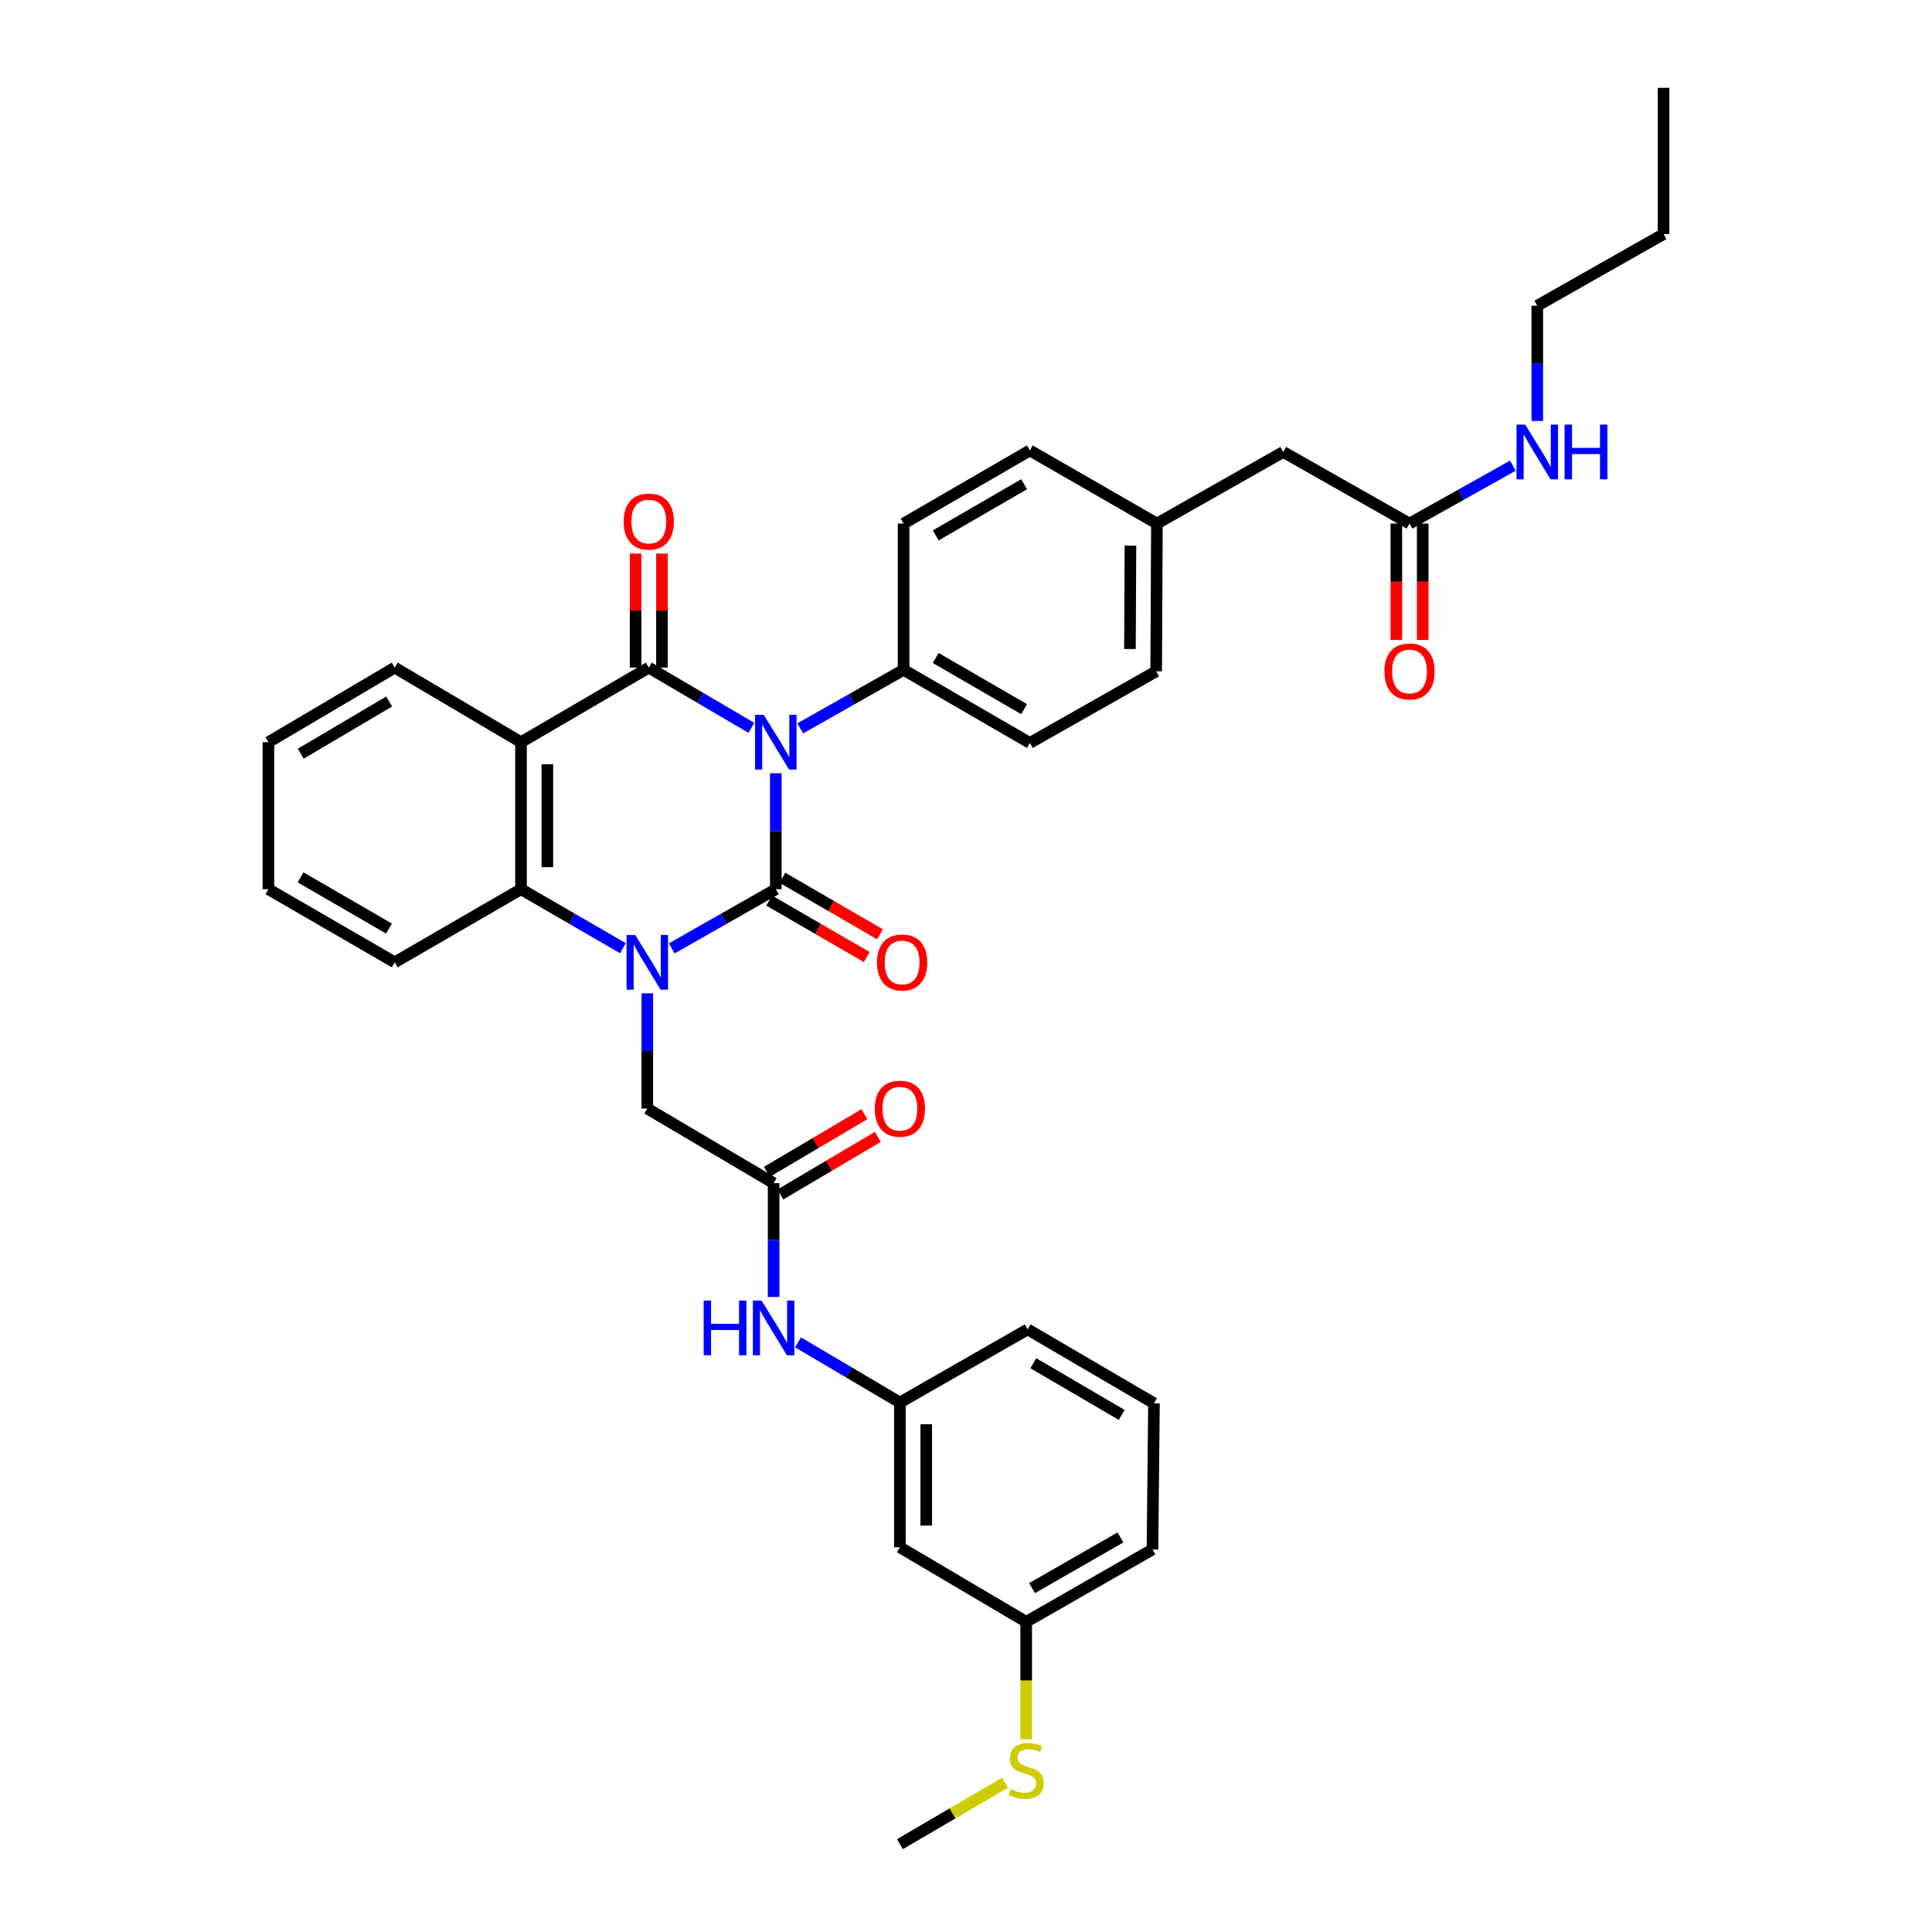 <?xml version='1.0' encoding='iso-8859-1'?>
<svg version='1.1' baseProfile='full'
              xmlns='http://www.w3.org/2000/svg'
                      xmlns:rdkit='http://www.rdkit.org/xml'
                      xmlns:xlink='http://www.w3.org/1999/xlink'
                  xml:space='preserve'
width='1000px' height='1000px' viewBox='0 0 1000 1000'>
<!-- END OF HEADER -->
<rect style='opacity:1.0;fill:#FFFFFF;stroke:none' width='1000' height='1000' x='0' y='0'> </rect>
<path class='bond-0' d='M 401.561,400.222 L 401.561,430.232' style='fill:none;fill-rule:evenodd;stroke:#0000FF;stroke-width:6px;stroke-linecap:butt;stroke-linejoin:miter;stroke-opacity:1' />
<path class='bond-0' d='M 401.561,430.232 L 401.561,460.242' style='fill:none;fill-rule:evenodd;stroke:#000000;stroke-width:6px;stroke-linecap:butt;stroke-linejoin:miter;stroke-opacity:1' />
<path class='bond-2' d='M 388.915,376.735 L 362.361,361.145' style='fill:none;fill-rule:evenodd;stroke:#0000FF;stroke-width:6px;stroke-linecap:butt;stroke-linejoin:miter;stroke-opacity:1' />
<path class='bond-2' d='M 362.361,361.145 L 335.808,345.554' style='fill:none;fill-rule:evenodd;stroke:#000000;stroke-width:6px;stroke-linecap:butt;stroke-linejoin:miter;stroke-opacity:1' />
<path class='bond-5' d='M 414.201,377.002 L 440.95,361.854' style='fill:none;fill-rule:evenodd;stroke:#0000FF;stroke-width:6px;stroke-linecap:butt;stroke-linejoin:miter;stroke-opacity:1' />
<path class='bond-5' d='M 440.95,361.854 L 467.7,346.706' style='fill:none;fill-rule:evenodd;stroke:#000000;stroke-width:6px;stroke-linecap:butt;stroke-linejoin:miter;stroke-opacity:1' />
<path class='bond-1' d='M 401.561,460.242 L 374.628,475.57' style='fill:none;fill-rule:evenodd;stroke:#000000;stroke-width:6px;stroke-linecap:butt;stroke-linejoin:miter;stroke-opacity:1' />
<path class='bond-1' d='M 374.628,475.57 L 347.696,490.897' style='fill:none;fill-rule:evenodd;stroke:#0000FF;stroke-width:6px;stroke-linecap:butt;stroke-linejoin:miter;stroke-opacity:1' />
<path class='bond-8' d='M 398.143,466.145 L 423.385,480.762' style='fill:none;fill-rule:evenodd;stroke:#000000;stroke-width:6px;stroke-linecap:butt;stroke-linejoin:miter;stroke-opacity:1' />
<path class='bond-8' d='M 423.385,480.762 L 448.628,495.379' style='fill:none;fill-rule:evenodd;stroke:#FF0000;stroke-width:6px;stroke-linecap:butt;stroke-linejoin:miter;stroke-opacity:1' />
<path class='bond-8' d='M 404.979,454.34 L 430.221,468.957' style='fill:none;fill-rule:evenodd;stroke:#000000;stroke-width:6px;stroke-linecap:butt;stroke-linejoin:miter;stroke-opacity:1' />
<path class='bond-8' d='M 430.221,468.957 L 455.464,483.574' style='fill:none;fill-rule:evenodd;stroke:#FF0000;stroke-width:6px;stroke-linecap:butt;stroke-linejoin:miter;stroke-opacity:1' />
<path class='bond-6' d='M 335.043,514.15 L 335.043,543.964' style='fill:none;fill-rule:evenodd;stroke:#0000FF;stroke-width:6px;stroke-linecap:butt;stroke-linejoin:miter;stroke-opacity:1' />
<path class='bond-6' d='M 335.043,543.964 L 335.043,573.778' style='fill:none;fill-rule:evenodd;stroke:#000000;stroke-width:6px;stroke-linecap:butt;stroke-linejoin:miter;stroke-opacity:1' />
<path class='bond-37' d='M 322.414,490.785 L 296.042,475.514' style='fill:none;fill-rule:evenodd;stroke:#0000FF;stroke-width:6px;stroke-linecap:butt;stroke-linejoin:miter;stroke-opacity:1' />
<path class='bond-37' d='M 296.042,475.514 L 269.669,460.242' style='fill:none;fill-rule:evenodd;stroke:#000000;stroke-width:6px;stroke-linecap:butt;stroke-linejoin:miter;stroke-opacity:1' />
<path class='bond-3' d='M 335.808,345.554 L 269.669,384.16' style='fill:none;fill-rule:evenodd;stroke:#000000;stroke-width:6px;stroke-linecap:butt;stroke-linejoin:miter;stroke-opacity:1' />
<path class='bond-9' d='M 342.629,345.554 L 342.629,316.04' style='fill:none;fill-rule:evenodd;stroke:#000000;stroke-width:6px;stroke-linecap:butt;stroke-linejoin:miter;stroke-opacity:1' />
<path class='bond-9' d='M 342.629,316.04 L 342.629,286.526' style='fill:none;fill-rule:evenodd;stroke:#FF0000;stroke-width:6px;stroke-linecap:butt;stroke-linejoin:miter;stroke-opacity:1' />
<path class='bond-9' d='M 328.987,345.554 L 328.987,316.04' style='fill:none;fill-rule:evenodd;stroke:#000000;stroke-width:6px;stroke-linecap:butt;stroke-linejoin:miter;stroke-opacity:1' />
<path class='bond-9' d='M 328.987,316.04 L 328.987,286.526' style='fill:none;fill-rule:evenodd;stroke:#FF0000;stroke-width:6px;stroke-linecap:butt;stroke-linejoin:miter;stroke-opacity:1' />
<path class='bond-4' d='M 269.669,384.16 L 269.669,460.242' style='fill:none;fill-rule:evenodd;stroke:#000000;stroke-width:6px;stroke-linecap:butt;stroke-linejoin:miter;stroke-opacity:1' />
<path class='bond-4' d='M 283.311,395.572 L 283.311,448.83' style='fill:none;fill-rule:evenodd;stroke:#000000;stroke-width:6px;stroke-linecap:butt;stroke-linejoin:miter;stroke-opacity:1' />
<path class='bond-21' d='M 269.669,384.16 L 204.303,345.554' style='fill:none;fill-rule:evenodd;stroke:#000000;stroke-width:6px;stroke-linecap:butt;stroke-linejoin:miter;stroke-opacity:1' />
<path class='bond-26' d='M 269.669,460.242 L 204.303,498.098' style='fill:none;fill-rule:evenodd;stroke:#000000;stroke-width:6px;stroke-linecap:butt;stroke-linejoin:miter;stroke-opacity:1' />
<path class='bond-16' d='M 467.7,346.706 L 533.051,384.547' style='fill:none;fill-rule:evenodd;stroke:#000000;stroke-width:6px;stroke-linecap:butt;stroke-linejoin:miter;stroke-opacity:1' />
<path class='bond-16' d='M 484.338,340.577 L 530.084,367.065' style='fill:none;fill-rule:evenodd;stroke:#000000;stroke-width:6px;stroke-linecap:butt;stroke-linejoin:miter;stroke-opacity:1' />
<path class='bond-17' d='M 467.7,346.706 L 467.7,271.003' style='fill:none;fill-rule:evenodd;stroke:#000000;stroke-width:6px;stroke-linecap:butt;stroke-linejoin:miter;stroke-opacity:1' />
<path class='bond-7' d='M 335.043,573.778 L 400.424,612.399' style='fill:none;fill-rule:evenodd;stroke:#000000;stroke-width:6px;stroke-linecap:butt;stroke-linejoin:miter;stroke-opacity:1' />
<path class='bond-10' d='M 400.424,612.399 L 400.424,641.848' style='fill:none;fill-rule:evenodd;stroke:#000000;stroke-width:6px;stroke-linecap:butt;stroke-linejoin:miter;stroke-opacity:1' />
<path class='bond-10' d='M 400.424,641.848 L 400.424,671.296' style='fill:none;fill-rule:evenodd;stroke:#0000FF;stroke-width:6px;stroke-linecap:butt;stroke-linejoin:miter;stroke-opacity:1' />
<path class='bond-13' d='M 403.894,618.271 L 429.124,603.363' style='fill:none;fill-rule:evenodd;stroke:#000000;stroke-width:6px;stroke-linecap:butt;stroke-linejoin:miter;stroke-opacity:1' />
<path class='bond-13' d='M 429.124,603.363 L 454.354,588.454' style='fill:none;fill-rule:evenodd;stroke:#FF0000;stroke-width:6px;stroke-linecap:butt;stroke-linejoin:miter;stroke-opacity:1' />
<path class='bond-13' d='M 396.954,606.527 L 422.184,591.618' style='fill:none;fill-rule:evenodd;stroke:#000000;stroke-width:6px;stroke-linecap:butt;stroke-linejoin:miter;stroke-opacity:1' />
<path class='bond-13' d='M 422.184,591.618 L 447.414,576.709' style='fill:none;fill-rule:evenodd;stroke:#FF0000;stroke-width:6px;stroke-linecap:butt;stroke-linejoin:miter;stroke-opacity:1' />
<path class='bond-12' d='M 413.062,694.796 L 439.422,710.369' style='fill:none;fill-rule:evenodd;stroke:#0000FF;stroke-width:6px;stroke-linecap:butt;stroke-linejoin:miter;stroke-opacity:1' />
<path class='bond-12' d='M 439.422,710.369 L 465.782,725.943' style='fill:none;fill-rule:evenodd;stroke:#000000;stroke-width:6px;stroke-linecap:butt;stroke-linejoin:miter;stroke-opacity:1' />
<path class='bond-11' d='M 729.565,271.003 L 664.192,233.936' style='fill:none;fill-rule:evenodd;stroke:#000000;stroke-width:6px;stroke-linecap:butt;stroke-linejoin:miter;stroke-opacity:1' />
<path class='bond-15' d='M 722.744,271.003 L 722.744,301.122' style='fill:none;fill-rule:evenodd;stroke:#000000;stroke-width:6px;stroke-linecap:butt;stroke-linejoin:miter;stroke-opacity:1' />
<path class='bond-15' d='M 722.744,301.122 L 722.744,331.24' style='fill:none;fill-rule:evenodd;stroke:#FF0000;stroke-width:6px;stroke-linecap:butt;stroke-linejoin:miter;stroke-opacity:1' />
<path class='bond-15' d='M 736.386,271.003 L 736.386,301.122' style='fill:none;fill-rule:evenodd;stroke:#000000;stroke-width:6px;stroke-linecap:butt;stroke-linejoin:miter;stroke-opacity:1' />
<path class='bond-15' d='M 736.386,301.122 L 736.386,331.24' style='fill:none;fill-rule:evenodd;stroke:#FF0000;stroke-width:6px;stroke-linecap:butt;stroke-linejoin:miter;stroke-opacity:1' />
<path class='bond-19' d='M 729.565,271.003 L 756.313,256.011' style='fill:none;fill-rule:evenodd;stroke:#000000;stroke-width:6px;stroke-linecap:butt;stroke-linejoin:miter;stroke-opacity:1' />
<path class='bond-19' d='M 756.313,256.011 L 783.061,241.018' style='fill:none;fill-rule:evenodd;stroke:#0000FF;stroke-width:6px;stroke-linecap:butt;stroke-linejoin:miter;stroke-opacity:1' />
<path class='bond-14' d='M 465.782,725.943 L 465.782,800.865' style='fill:none;fill-rule:evenodd;stroke:#000000;stroke-width:6px;stroke-linecap:butt;stroke-linejoin:miter;stroke-opacity:1' />
<path class='bond-14' d='M 479.424,737.181 L 479.424,789.627' style='fill:none;fill-rule:evenodd;stroke:#000000;stroke-width:6px;stroke-linecap:butt;stroke-linejoin:miter;stroke-opacity:1' />
<path class='bond-28' d='M 465.782,725.943 L 531.921,688.087' style='fill:none;fill-rule:evenodd;stroke:#000000;stroke-width:6px;stroke-linecap:butt;stroke-linejoin:miter;stroke-opacity:1' />
<path class='bond-20' d='M 465.782,800.865 L 531.163,839.463' style='fill:none;fill-rule:evenodd;stroke:#000000;stroke-width:6px;stroke-linecap:butt;stroke-linejoin:miter;stroke-opacity:1' />
<path class='bond-25' d='M 533.051,384.547 L 598.439,347.472' style='fill:none;fill-rule:evenodd;stroke:#000000;stroke-width:6px;stroke-linecap:butt;stroke-linejoin:miter;stroke-opacity:1' />
<path class='bond-24' d='M 467.7,271.003 L 533.051,233.148' style='fill:none;fill-rule:evenodd;stroke:#000000;stroke-width:6px;stroke-linecap:butt;stroke-linejoin:miter;stroke-opacity:1' />
<path class='bond-24' d='M 484.34,277.129 L 530.086,250.63' style='fill:none;fill-rule:evenodd;stroke:#000000;stroke-width:6px;stroke-linecap:butt;stroke-linejoin:miter;stroke-opacity:1' />
<path class='bond-18' d='M 664.192,233.936 L 598.818,271.003' style='fill:none;fill-rule:evenodd;stroke:#000000;stroke-width:6px;stroke-linecap:butt;stroke-linejoin:miter;stroke-opacity:1' />
<path class='bond-30' d='M 795.697,217.883 L 795.697,188.058' style='fill:none;fill-rule:evenodd;stroke:#0000FF;stroke-width:6px;stroke-linecap:butt;stroke-linejoin:miter;stroke-opacity:1' />
<path class='bond-30' d='M 795.697,188.058 L 795.697,158.233' style='fill:none;fill-rule:evenodd;stroke:#000000;stroke-width:6px;stroke-linecap:butt;stroke-linejoin:miter;stroke-opacity:1' />
<path class='bond-23' d='M 531.163,839.463 L 531.163,869.867' style='fill:none;fill-rule:evenodd;stroke:#000000;stroke-width:6px;stroke-linecap:butt;stroke-linejoin:miter;stroke-opacity:1' />
<path class='bond-23' d='M 531.163,869.867 L 531.163,900.27' style='fill:none;fill-rule:evenodd;stroke:#CCCC00;stroke-width:6px;stroke-linecap:butt;stroke-linejoin:miter;stroke-opacity:1' />
<path class='bond-39' d='M 531.163,839.463 L 596.522,802.002' style='fill:none;fill-rule:evenodd;stroke:#000000;stroke-width:6px;stroke-linecap:butt;stroke-linejoin:miter;stroke-opacity:1' />
<path class='bond-39' d='M 534.184,822.009 L 579.934,795.786' style='fill:none;fill-rule:evenodd;stroke:#000000;stroke-width:6px;stroke-linecap:butt;stroke-linejoin:miter;stroke-opacity:1' />
<path class='bond-33' d='M 204.303,345.554 L 138.93,384.16' style='fill:none;fill-rule:evenodd;stroke:#000000;stroke-width:6px;stroke-linecap:butt;stroke-linejoin:miter;stroke-opacity:1' />
<path class='bond-33' d='M 201.434,363.092 L 155.672,390.116' style='fill:none;fill-rule:evenodd;stroke:#000000;stroke-width:6px;stroke-linecap:butt;stroke-linejoin:miter;stroke-opacity:1' />
<path class='bond-22' d='M 598.818,271.003 L 533.051,233.148' style='fill:none;fill-rule:evenodd;stroke:#000000;stroke-width:6px;stroke-linecap:butt;stroke-linejoin:miter;stroke-opacity:1' />
<path class='bond-36' d='M 598.818,271.003 L 598.439,347.472' style='fill:none;fill-rule:evenodd;stroke:#000000;stroke-width:6px;stroke-linecap:butt;stroke-linejoin:miter;stroke-opacity:1' />
<path class='bond-36' d='M 585.12,282.406 L 584.855,335.934' style='fill:none;fill-rule:evenodd;stroke:#000000;stroke-width:6px;stroke-linecap:butt;stroke-linejoin:miter;stroke-opacity:1' />
<path class='bond-31' d='M 520.19,922.728 L 492.986,938.637' style='fill:none;fill-rule:evenodd;stroke:#CCCC00;stroke-width:6px;stroke-linecap:butt;stroke-linejoin:miter;stroke-opacity:1' />
<path class='bond-31' d='M 492.986,938.637 L 465.782,954.545' style='fill:none;fill-rule:evenodd;stroke:#000000;stroke-width:6px;stroke-linecap:butt;stroke-linejoin:miter;stroke-opacity:1' />
<path class='bond-38' d='M 204.303,498.098 L 138.93,460.242' style='fill:none;fill-rule:evenodd;stroke:#000000;stroke-width:6px;stroke-linecap:butt;stroke-linejoin:miter;stroke-opacity:1' />
<path class='bond-38' d='M 201.333,480.614 L 155.572,454.115' style='fill:none;fill-rule:evenodd;stroke:#000000;stroke-width:6px;stroke-linecap:butt;stroke-linejoin:miter;stroke-opacity:1' />
<path class='bond-27' d='M 597.287,726.322 L 531.921,688.087' style='fill:none;fill-rule:evenodd;stroke:#000000;stroke-width:6px;stroke-linecap:butt;stroke-linejoin:miter;stroke-opacity:1' />
<path class='bond-27' d='M 580.595,732.362 L 534.839,705.598' style='fill:none;fill-rule:evenodd;stroke:#000000;stroke-width:6px;stroke-linecap:butt;stroke-linejoin:miter;stroke-opacity:1' />
<path class='bond-29' d='M 597.287,726.322 L 596.522,802.002' style='fill:none;fill-rule:evenodd;stroke:#000000;stroke-width:6px;stroke-linecap:butt;stroke-linejoin:miter;stroke-opacity:1' />
<path class='bond-32' d='M 795.697,158.233 L 861.07,121.15' style='fill:none;fill-rule:evenodd;stroke:#000000;stroke-width:6px;stroke-linecap:butt;stroke-linejoin:miter;stroke-opacity:1' />
<path class='bond-35' d='M 861.07,121.15 L 861.07,45.455' style='fill:none;fill-rule:evenodd;stroke:#000000;stroke-width:6px;stroke-linecap:butt;stroke-linejoin:miter;stroke-opacity:1' />
<path class='bond-34' d='M 138.93,384.16 L 138.93,460.242' style='fill:none;fill-rule:evenodd;stroke:#000000;stroke-width:6px;stroke-linecap:butt;stroke-linejoin:miter;stroke-opacity:1' />
<path  class='atom-0' d='M 395.301 370
L 404.581 385
Q 405.501 386.48, 406.981 389.16
Q 408.461 391.84, 408.541 392
L 408.541 370
L 412.301 370
L 412.301 398.32
L 408.421 398.32
L 398.461 381.92
Q 397.301 380, 396.061 377.8
Q 394.861 375.6, 394.501 374.92
L 394.501 398.32
L 390.821 398.32
L 390.821 370
L 395.301 370
' fill='#0000FF'/>
<path  class='atom-2' d='M 328.783 483.938
L 338.063 498.938
Q 338.983 500.418, 340.463 503.098
Q 341.943 505.778, 342.023 505.938
L 342.023 483.938
L 345.783 483.938
L 345.783 512.258
L 341.903 512.258
L 331.943 495.858
Q 330.783 493.938, 329.543 491.738
Q 328.343 489.538, 327.983 488.858
L 327.983 512.258
L 324.303 512.258
L 324.303 483.938
L 328.783 483.938
' fill='#0000FF'/>
<path  class='atom-9' d='M 453.934 498.178
Q 453.934 491.378, 457.294 487.578
Q 460.654 483.778, 466.934 483.778
Q 473.214 483.778, 476.574 487.578
Q 479.934 491.378, 479.934 498.178
Q 479.934 505.058, 476.534 508.978
Q 473.134 512.858, 466.934 512.858
Q 460.694 512.858, 457.294 508.978
Q 453.934 505.098, 453.934 498.178
M 466.934 509.658
Q 471.254 509.658, 473.574 506.778
Q 475.934 503.858, 475.934 498.178
Q 475.934 492.618, 473.574 489.818
Q 471.254 486.978, 466.934 486.978
Q 462.614 486.978, 460.254 489.778
Q 457.934 492.578, 457.934 498.178
Q 457.934 503.898, 460.254 506.778
Q 462.614 509.658, 466.934 509.658
' fill='#FF0000'/>
<path  class='atom-10' d='M 322.808 269.954
Q 322.808 263.154, 326.168 259.354
Q 329.528 255.554, 335.808 255.554
Q 342.088 255.554, 345.448 259.354
Q 348.808 263.154, 348.808 269.954
Q 348.808 276.834, 345.408 280.754
Q 342.008 284.634, 335.808 284.634
Q 329.568 284.634, 326.168 280.754
Q 322.808 276.874, 322.808 269.954
M 335.808 281.434
Q 340.128 281.434, 342.448 278.554
Q 344.808 275.634, 344.808 269.954
Q 344.808 264.394, 342.448 261.594
Q 340.128 258.754, 335.808 258.754
Q 331.488 258.754, 329.128 261.554
Q 326.808 264.354, 326.808 269.954
Q 326.808 275.674, 329.128 278.554
Q 331.488 281.434, 335.808 281.434
' fill='#FF0000'/>
<path  class='atom-11' d='M 364.204 673.169
L 368.044 673.169
L 368.044 685.209
L 382.524 685.209
L 382.524 673.169
L 386.364 673.169
L 386.364 701.489
L 382.524 701.489
L 382.524 688.409
L 368.044 688.409
L 368.044 701.489
L 364.204 701.489
L 364.204 673.169
' fill='#0000FF'/>
<path  class='atom-11' d='M 394.164 673.169
L 403.444 688.169
Q 404.364 689.649, 405.844 692.329
Q 407.324 695.009, 407.404 695.169
L 407.404 673.169
L 411.164 673.169
L 411.164 701.489
L 407.284 701.489
L 397.324 685.089
Q 396.164 683.169, 394.924 680.969
Q 393.724 678.769, 393.364 678.089
L 393.364 701.489
L 389.684 701.489
L 389.684 673.169
L 394.164 673.169
' fill='#0000FF'/>
<path  class='atom-14' d='M 452.782 573.858
Q 452.782 567.058, 456.142 563.258
Q 459.502 559.458, 465.782 559.458
Q 472.062 559.458, 475.422 563.258
Q 478.782 567.058, 478.782 573.858
Q 478.782 580.738, 475.382 584.658
Q 471.982 588.538, 465.782 588.538
Q 459.542 588.538, 456.142 584.658
Q 452.782 580.778, 452.782 573.858
M 465.782 585.338
Q 470.102 585.338, 472.422 582.458
Q 474.782 579.538, 474.782 573.858
Q 474.782 568.298, 472.422 565.498
Q 470.102 562.658, 465.782 562.658
Q 461.462 562.658, 459.102 565.458
Q 456.782 568.258, 456.782 573.858
Q 456.782 579.578, 459.102 582.458
Q 461.462 585.338, 465.782 585.338
' fill='#FF0000'/>
<path  class='atom-16' d='M 716.565 347.552
Q 716.565 340.752, 719.925 336.952
Q 723.285 333.152, 729.565 333.152
Q 735.845 333.152, 739.205 336.952
Q 742.565 340.752, 742.565 347.552
Q 742.565 354.432, 739.165 358.352
Q 735.765 362.232, 729.565 362.232
Q 723.325 362.232, 719.925 358.352
Q 716.565 354.472, 716.565 347.552
M 729.565 359.032
Q 733.885 359.032, 736.205 356.152
Q 738.565 353.232, 738.565 347.552
Q 738.565 341.992, 736.205 339.192
Q 733.885 336.352, 729.565 336.352
Q 725.245 336.352, 722.885 339.152
Q 720.565 341.952, 720.565 347.552
Q 720.565 353.272, 722.885 356.152
Q 725.245 359.032, 729.565 359.032
' fill='#FF0000'/>
<path  class='atom-20' d='M 789.437 219.776
L 798.717 234.776
Q 799.637 236.256, 801.117 238.936
Q 802.597 241.616, 802.677 241.776
L 802.677 219.776
L 806.437 219.776
L 806.437 248.096
L 802.557 248.096
L 792.597 231.696
Q 791.437 229.776, 790.197 227.576
Q 788.997 225.376, 788.637 224.696
L 788.637 248.096
L 784.957 248.096
L 784.957 219.776
L 789.437 219.776
' fill='#0000FF'/>
<path  class='atom-20' d='M 809.837 219.776
L 813.677 219.776
L 813.677 231.816
L 828.157 231.816
L 828.157 219.776
L 831.997 219.776
L 831.997 248.096
L 828.157 248.096
L 828.157 235.016
L 813.677 235.016
L 813.677 248.096
L 809.837 248.096
L 809.837 219.776
' fill='#0000FF'/>
<path  class='atom-24' d='M 523.163 926.031
Q 523.483 926.151, 524.803 926.711
Q 526.123 927.271, 527.563 927.631
Q 529.043 927.951, 530.483 927.951
Q 533.163 927.951, 534.723 926.671
Q 536.283 925.351, 536.283 923.071
Q 536.283 921.511, 535.483 920.551
Q 534.723 919.591, 533.523 919.071
Q 532.323 918.551, 530.323 917.951
Q 527.803 917.191, 526.283 916.471
Q 524.803 915.751, 523.723 914.231
Q 522.683 912.711, 522.683 910.151
Q 522.683 906.591, 525.083 904.391
Q 527.523 902.191, 532.323 902.191
Q 535.603 902.191, 539.323 903.751
L 538.403 906.831
Q 535.003 905.431, 532.443 905.431
Q 529.683 905.431, 528.163 906.591
Q 526.643 907.711, 526.683 909.671
Q 526.683 911.191, 527.443 912.111
Q 528.243 913.031, 529.363 913.551
Q 530.523 914.071, 532.443 914.671
Q 535.003 915.471, 536.523 916.271
Q 538.043 917.071, 539.123 918.711
Q 540.243 920.311, 540.243 923.071
Q 540.243 926.991, 537.603 929.111
Q 535.003 931.191, 530.643 931.191
Q 528.123 931.191, 526.203 930.631
Q 524.323 930.111, 522.083 929.191
L 523.163 926.031
' fill='#CCCC00'/>
</svg>
